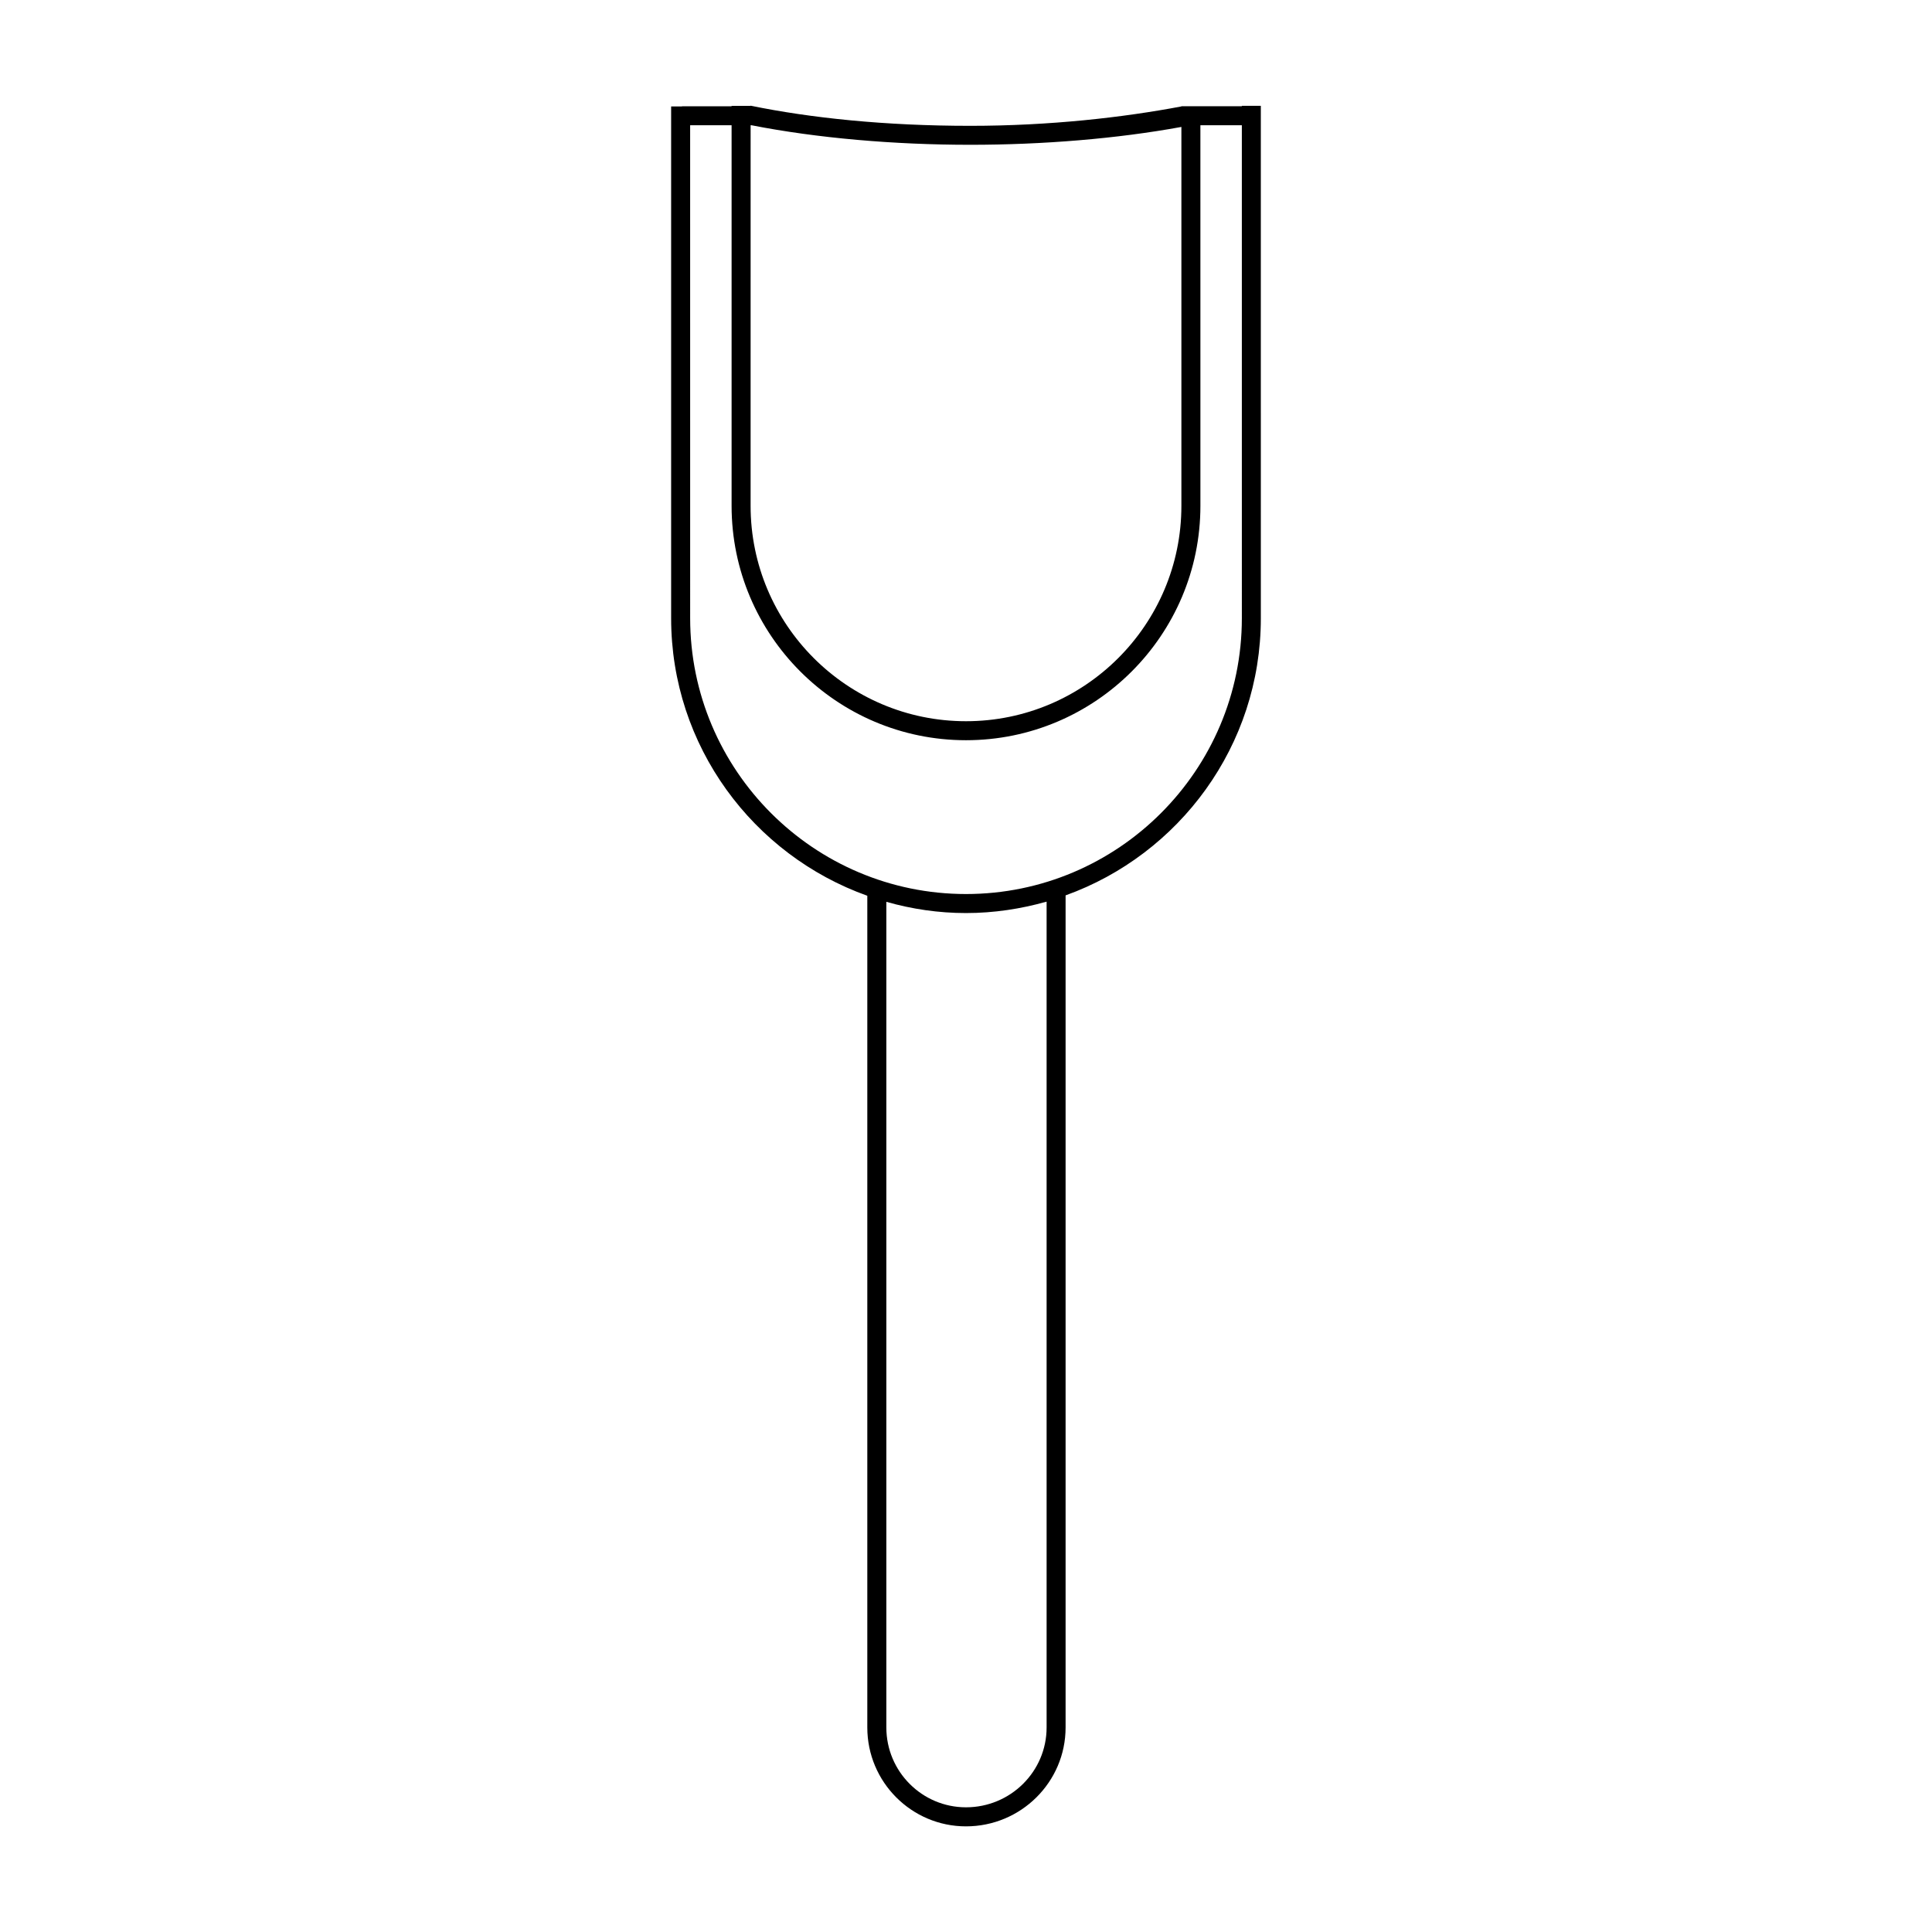 <?xml version="1.0" encoding="UTF-8"?>
<!-- Uploaded to: ICON Repo, www.iconrepo.com, Generator: ICON Repo Mixer Tools -->
<svg fill="#000000" width="800px" height="800px" version="1.1" viewBox="144 144 512 512" xmlns="http://www.w3.org/2000/svg">
 <path d="m473.1 172.05v0.105h-16.02v0.051c-15.422 2.922-34.863 5.141-55.973 5.141-22.469 0-42.27-2.066-58.191-5.34v0.051h-5.039v0.105h-13.148v0.051l-2.871-0.004v135.62c0 33.902 21.758 62.773 51.988 73.555v220.42c0 14.461 11.738 26.199 26.148 26.199 14.559 0 26.398-11.738 26.398-26.199v-220.52c30.121-10.832 51.742-39.648 51.742-73.457l-0.004-135.79zm-129.98 5.137c17.434 3.426 37.938 5.184 57.988 5.184 19.246 0 38.898-1.605 55.973-4.731v100.41c0 31.488-25.594 57.082-57.082 57.082-31.488 0-57.082-25.594-57.082-57.082l0.004-100.86zm78.242 424.61c0 11.688-9.574 21.16-21.363 21.16-11.637 0-21.109-9.473-21.109-21.16v-218.8c6.758 1.914 13.805 2.973 21.109 2.973 7.406 0 14.559-1.109 21.363-3.023zm51.742-293.97c0 40.305-32.797 73.102-73.102 73.102s-73.102-32.797-73.102-73.102l-0.004-130.64h10.984v100.86c0 34.258 27.859 62.121 62.121 62.121 34.258 0 62.121-27.859 62.121-62.121l-0.004-100.86h10.984z"/>
</svg>